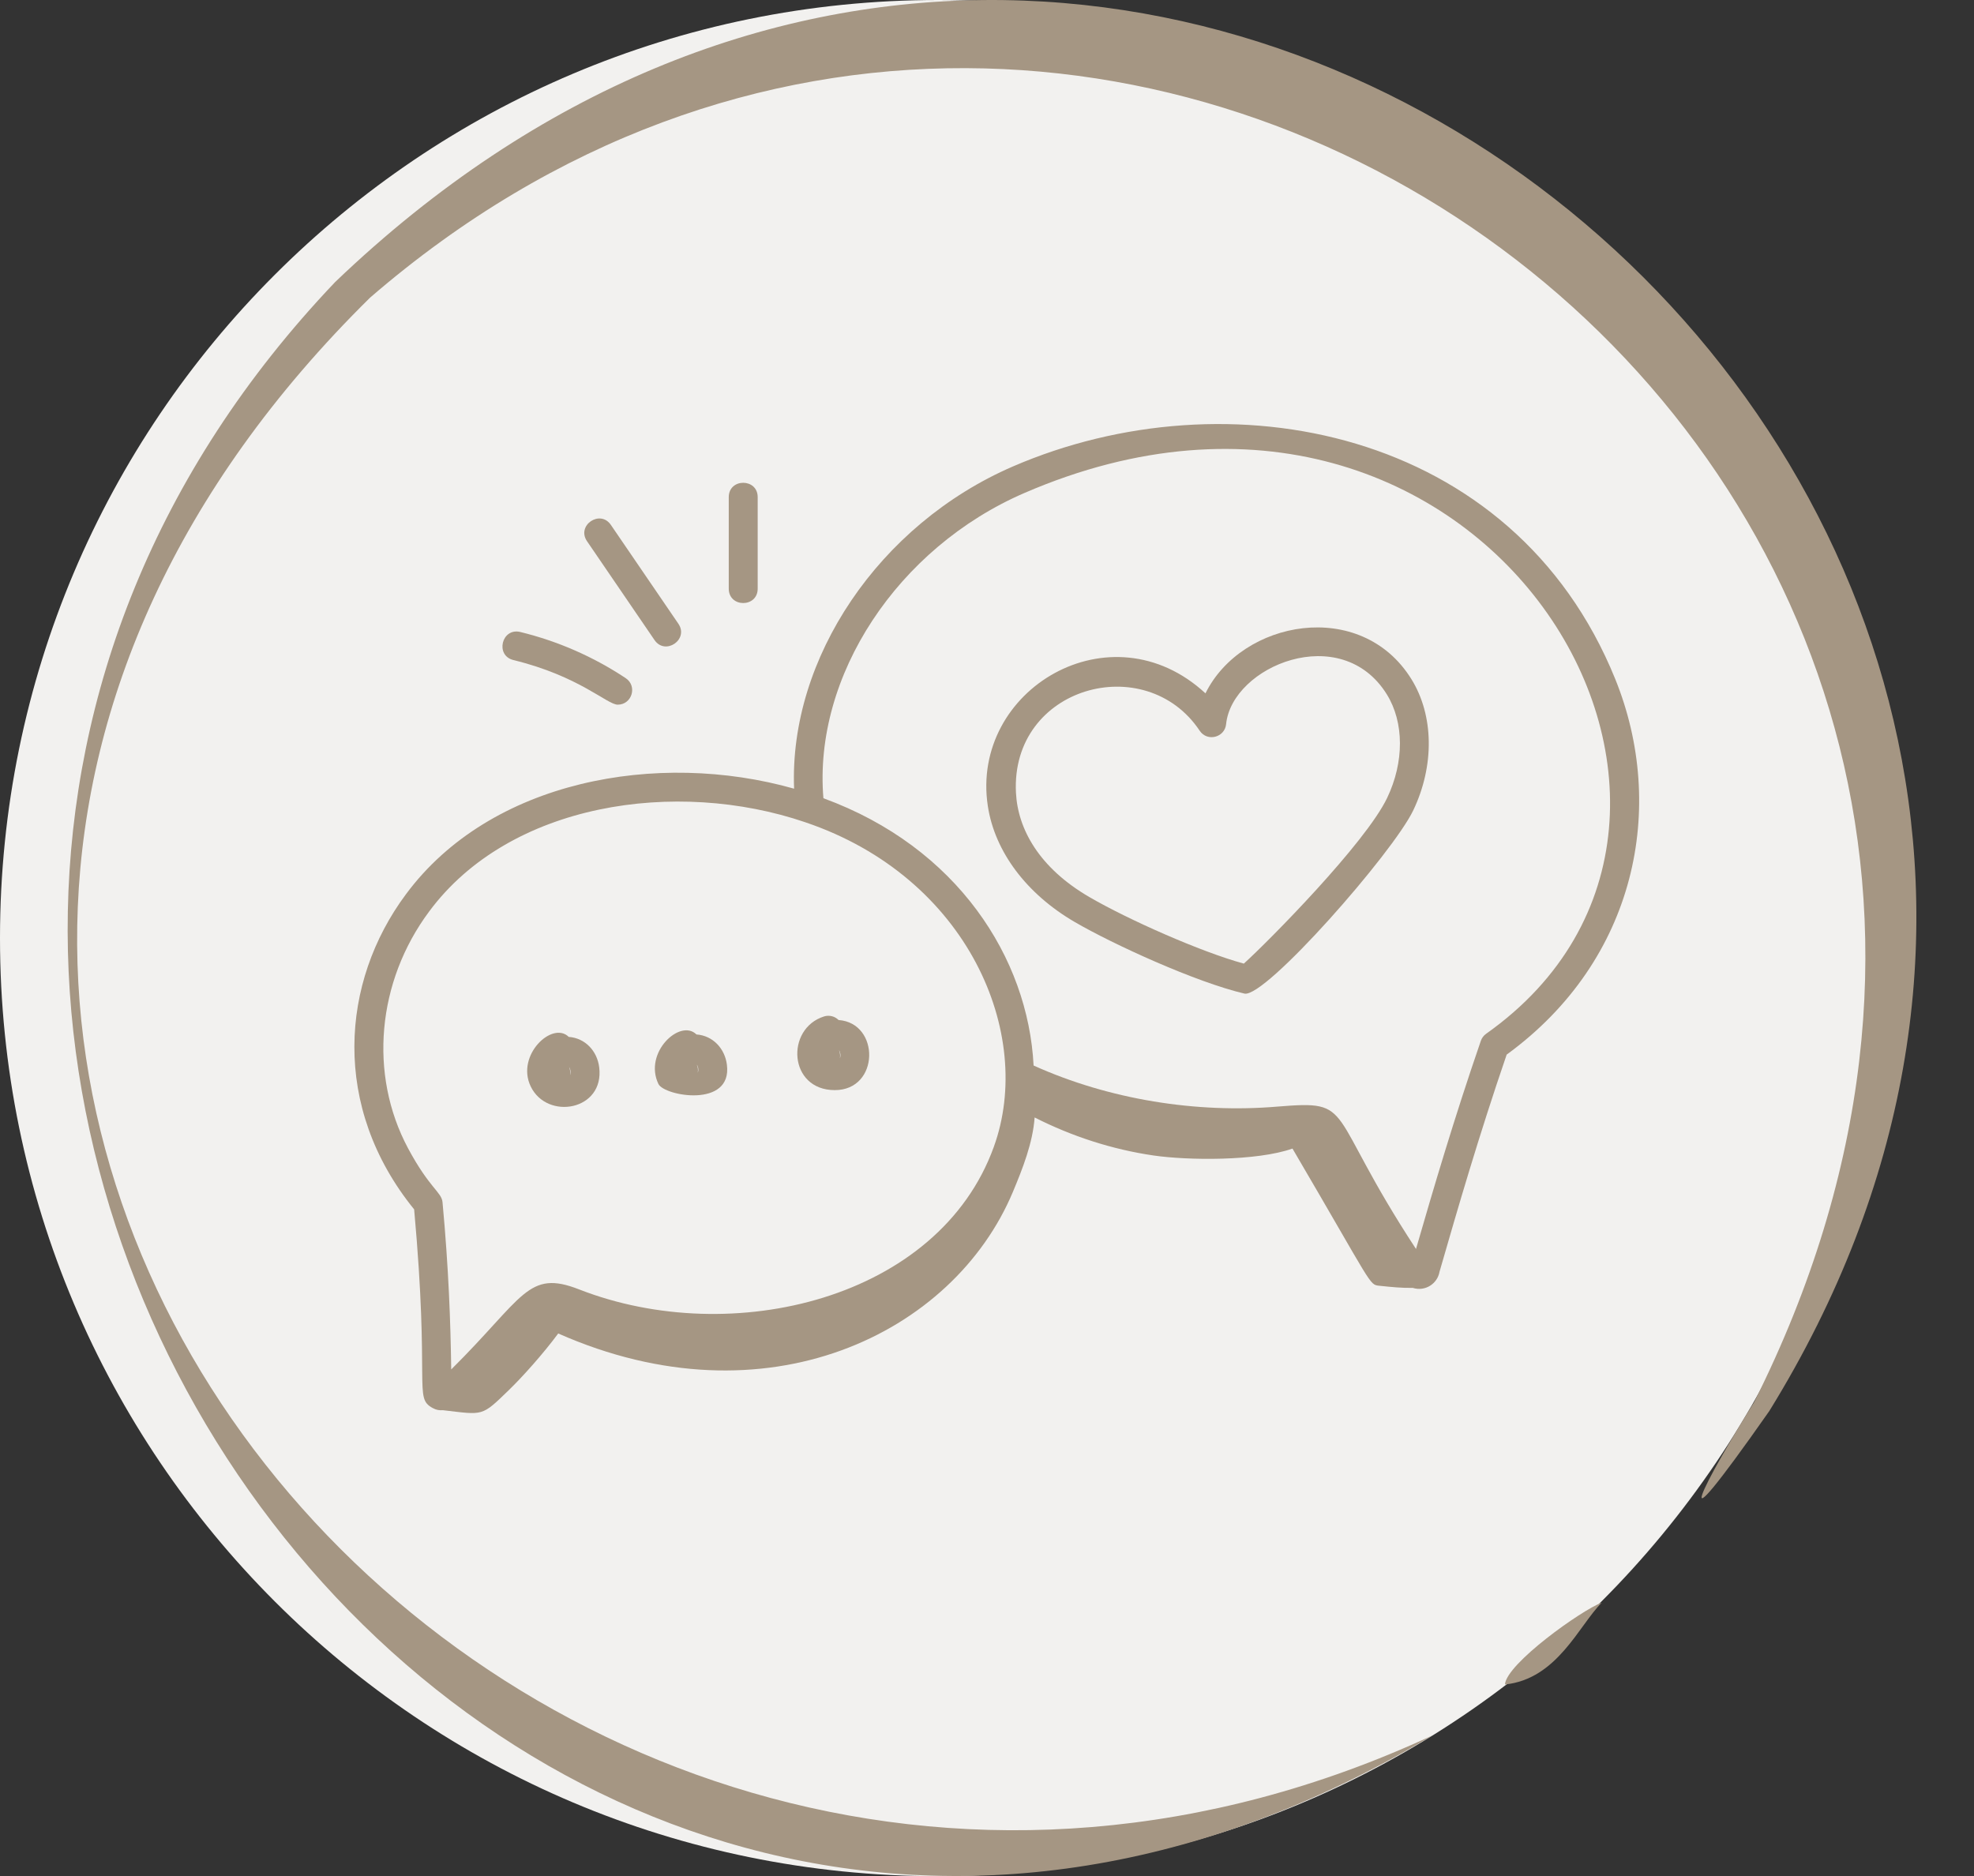 <svg width="101" height="96" viewBox="0 0 101 96" fill="none" xmlns="http://www.w3.org/2000/svg">
<rect x="0" y="0" width="101" height="96" fill="#333333" stroke="none"/>
<g clip-path="url(#clip0_2027_5221)">
<path d="M48 96C74.51 96 96 74.51 96 48C96 21.49 74.51 0 48 0C21.49 0 0 21.49 0 48C0 74.51 21.49 96 48 96Z" fill="#F2F1EF"/>
<path d="M73.285 88.8C25.5 117.5 -20.136 53.625 17.149 14.43C58.966 -25.612 119.358 25.539 90.526 72.2C84.859 80.288 87.299 75.656 89.75 71.742C113.639 24.099 56.991 -17.653 18.936 15.229C-21.047 54.624 26.5 110.5 73.285 88.8Z" fill="#A59683"/>
<path d="M81.955 82C80.78 83.176 79.68 85.915 77 86.191C77.082 85.121 80.909 82.394 81.955 82Z" fill="#A59683"/>
<path d="M22.135 72.044C22.336 72.154 22.487 72.167 22.665 72.157C24.75 72.399 24.622 72.497 26.031 71.132C26.749 70.437 27.797 69.262 28.562 68.231C39.187 72.932 48.78 68.261 51.827 60.981C52.324 59.793 52.844 58.476 52.937 57.178C54.846 58.147 56.907 58.815 59.025 59.124C60.769 59.378 64.297 59.417 66.13 58.77C70.278 65.843 70.039 65.733 70.581 65.79C71.232 65.858 71.689 65.905 72.288 65.899C72.926 66.097 73.548 65.681 73.653 65.073C74.589 61.831 75.649 58.165 77.089 53.962C83.748 49.111 85.284 41.266 82.646 34.749C77.43 21.871 62.766 19.137 51.829 23.866C44.971 26.831 40.367 33.689 40.63 40.355C33.645 38.375 25.085 39.923 20.767 45.761C17.429 50.245 16.937 56.64 21.19 61.881C22.011 70.957 21.151 71.507 22.135 72.044ZM52.416 25.224C75.819 15.107 91.875 41.697 76.039 52.895C75.912 52.984 75.817 53.111 75.767 53.258C74.388 57.264 73.355 60.778 72.45 63.907C67.747 56.734 69.4 56.292 65.361 56.622C61.228 56.972 56.748 56.266 52.884 54.52C52.604 49.029 48.991 43.35 42.13 40.844C41.607 34.593 45.919 28.033 52.416 25.224ZM21.955 46.643C26.07 41.078 34.6 39.821 41.203 42.073C41.204 42.073 41.205 42.073 41.205 42.074C49.539 44.891 52.939 52.91 50.85 58.679C48.039 66.474 37.461 69.032 29.636 65.978C26.995 64.941 26.811 66.38 23.087 70.071C23.052 67.65 22.957 64.917 22.642 61.518C22.594 60.989 21.984 60.821 20.875 58.75C18.862 54.98 19.285 50.228 21.955 46.643Z" fill="#A59683"/>
<path d="M54.989 47.177C56.944 48.316 61.193 50.26 63.672 50.84C64.737 51.079 71.274 43.631 72.31 41.462C73.4 39.18 73.365 36.609 72.217 34.754C69.636 30.585 63.529 31.722 61.678 35.477C56.841 30.999 49.636 35.279 50.542 41.242C50.897 43.575 52.517 45.737 54.989 47.177ZM61.382 37.389C61.77 37.971 62.665 37.736 62.734 37.054C63.036 34.078 68.625 31.765 70.959 35.532C71.845 36.964 71.851 38.991 70.975 40.824C69.866 43.145 64.907 48.161 63.641 49.306C61.437 48.705 57.696 47.041 55.734 45.898C53.174 44.409 52.077 42.425 51.982 40.565C51.702 35.117 58.619 33.245 61.382 37.389Z" fill="#A59683"/>
<path d="M30.658 54.609C30.554 53.774 29.94 53.116 29.099 53.055C28.266 52.227 26.385 53.991 27.153 55.589C27.994 57.337 30.936 56.828 30.658 54.609ZM29.168 55.008C29.19 54.871 29.174 54.73 29.12 54.602C29.193 54.7 29.218 54.877 29.168 55.008Z" fill="#A59683"/>
<path d="M37.193 54.484C37.089 53.649 36.475 52.991 35.633 52.93C34.805 52.104 32.915 53.855 33.688 55.465C33.987 56.086 37.472 56.71 37.193 54.484ZM35.703 54.884C35.725 54.746 35.709 54.605 35.654 54.477C35.728 54.575 35.753 54.752 35.703 54.884Z" fill="#A59683"/>
<path d="M42.712 55.779C45.015 55.779 45.037 52.345 42.907 52.192C42.719 52.004 42.433 51.923 42.161 52.009C40.179 52.634 40.343 55.779 42.712 55.779ZM42.976 54.145C42.998 54.007 42.982 53.867 42.928 53.739C43.001 53.837 43.026 54.013 42.976 54.145Z" fill="#A59683"/>
<path d="M26.27 33.774C29.651 34.6 31.066 36.056 31.605 36.056C32.336 36.056 32.623 35.105 32.015 34.7C30.363 33.603 28.548 32.808 26.62 32.337C25.667 32.108 25.32 33.542 26.27 33.774Z" fill="#A59683"/>
<path d="M34.708 31.914L31.256 26.859C30.707 26.051 29.481 26.883 30.035 27.693L33.487 32.748C34.038 33.557 35.261 32.721 34.708 31.914Z" fill="#A59683"/>
<path d="M37.287 25.437V30.122C37.287 31.101 38.767 31.101 38.767 30.122V25.437C38.767 24.459 37.287 24.458 37.287 25.437Z" fill="#A59683"/>
</g>
<defs>
<clipPath id="clip0_2027_5221">
<rect width="101" height="96" fill="white"/>
</clipPath>
</defs>
</svg>

